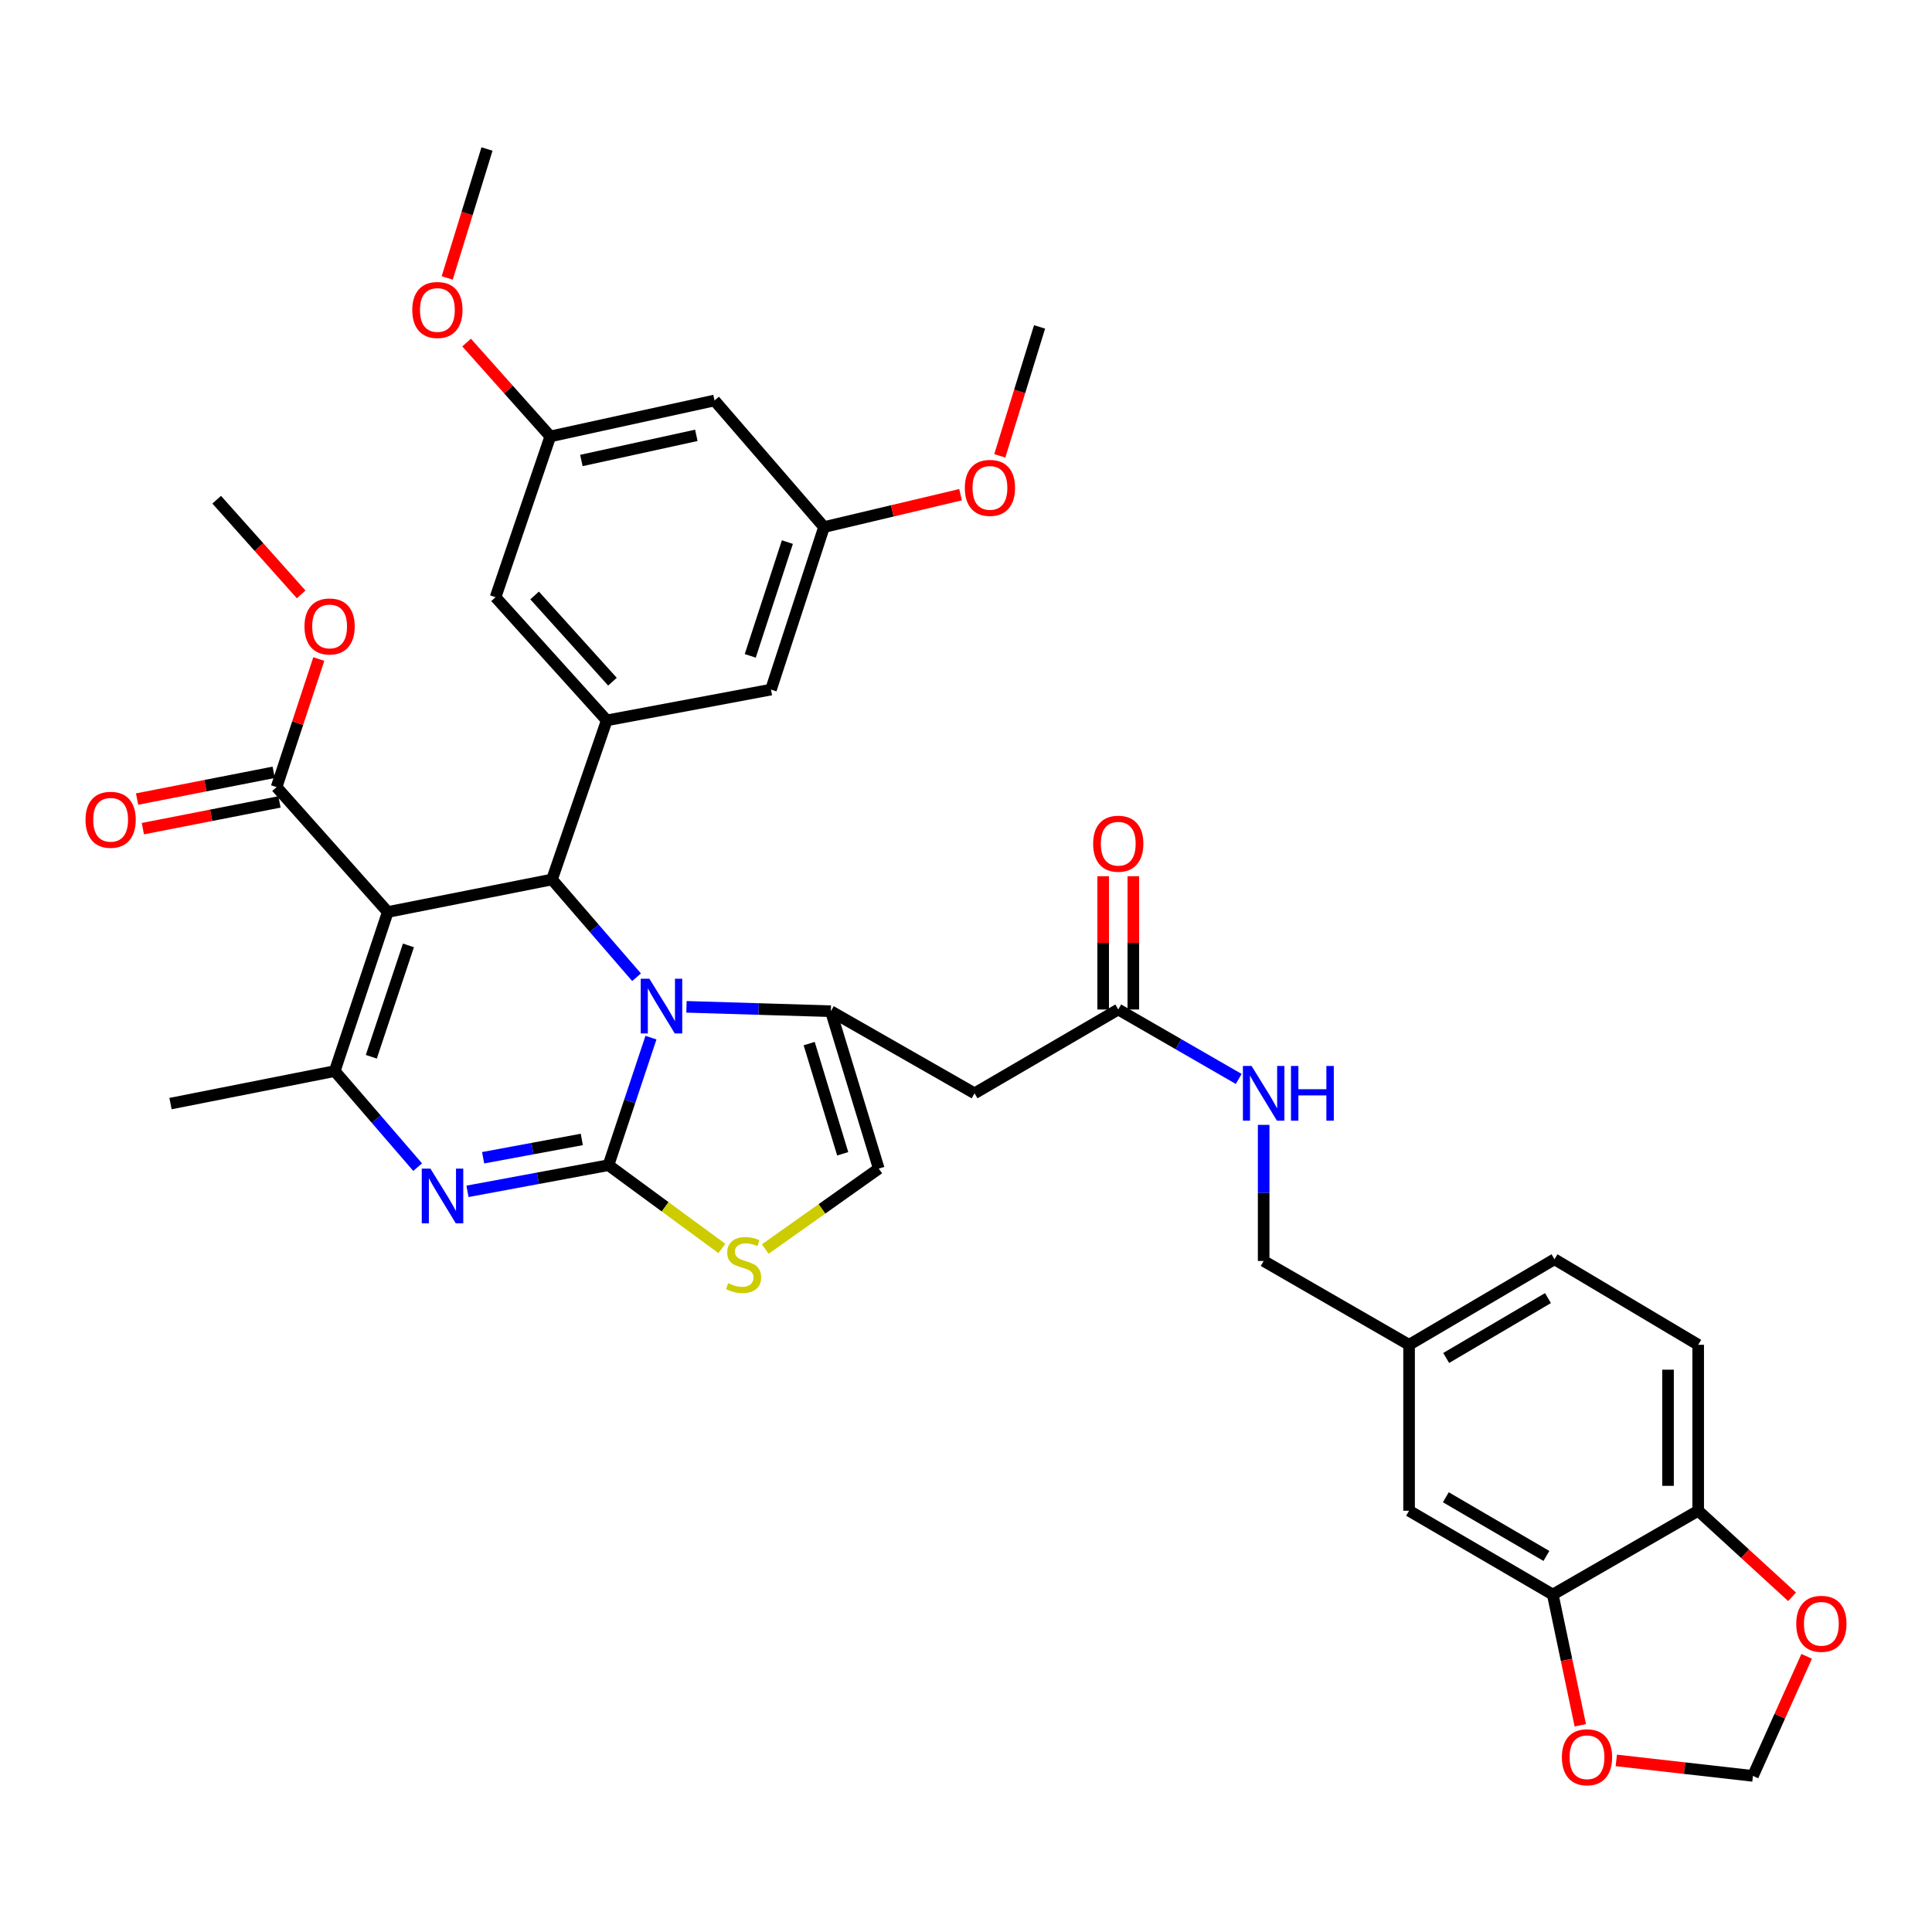 <?xml version='1.0' encoding='iso-8859-1'?>
<svg version='1.1' baseProfile='full'
              xmlns='http://www.w3.org/2000/svg'
                      xmlns:rdkit='http://www.rdkit.org/xml'
                      xmlns:xlink='http://www.w3.org/1999/xlink'
                  xml:space='preserve'
width='1000px' height='1000px' viewBox='0 0 1000 1000'>
<!-- END OF HEADER -->
<rect style='opacity:1.0;fill:#FFFFFF;stroke:none' width='1000' height='1000' x='0' y='0'> </rect>
<path class='bond-0' d='M 878.98,696.066 L 878.98,781.957' style='fill:none;fill-rule:evenodd;stroke:#000000;stroke-width:6px;stroke-linecap:butt;stroke-linejoin:miter;stroke-opacity:1' />
<path class='bond-0' d='M 863.367,708.949 L 863.367,769.073' style='fill:none;fill-rule:evenodd;stroke:#000000;stroke-width:6px;stroke-linecap:butt;stroke-linejoin:miter;stroke-opacity:1' />
<path class='bond-1' d='M 878.98,696.066 L 804.6,651.793' style='fill:none;fill-rule:evenodd;stroke:#000000;stroke-width:6px;stroke-linecap:butt;stroke-linejoin:miter;stroke-opacity:1' />
<path class='bond-2' d='M 578.804,522.514 L 609.981,540.486' style='fill:none;fill-rule:evenodd;stroke:#000000;stroke-width:6px;stroke-linecap:butt;stroke-linejoin:miter;stroke-opacity:1' />
<path class='bond-2' d='M 609.981,540.486 L 641.158,558.459' style='fill:none;fill-rule:evenodd;stroke:#0000FF;stroke-width:6px;stroke-linecap:butt;stroke-linejoin:miter;stroke-opacity:1' />
<path class='bond-3' d='M 586.611,522.514 L 586.611,488.022' style='fill:none;fill-rule:evenodd;stroke:#000000;stroke-width:6px;stroke-linecap:butt;stroke-linejoin:miter;stroke-opacity:1' />
<path class='bond-3' d='M 586.611,488.022 L 586.611,453.53' style='fill:none;fill-rule:evenodd;stroke:#FF0000;stroke-width:6px;stroke-linecap:butt;stroke-linejoin:miter;stroke-opacity:1' />
<path class='bond-3' d='M 570.998,522.514 L 570.998,488.022' style='fill:none;fill-rule:evenodd;stroke:#000000;stroke-width:6px;stroke-linecap:butt;stroke-linejoin:miter;stroke-opacity:1' />
<path class='bond-3' d='M 570.998,488.022 L 570.998,453.53' style='fill:none;fill-rule:evenodd;stroke:#FF0000;stroke-width:6px;stroke-linecap:butt;stroke-linejoin:miter;stroke-opacity:1' />
<path class='bond-4' d='M 578.804,522.514 L 504.424,565.902' style='fill:none;fill-rule:evenodd;stroke:#000000;stroke-width:6px;stroke-linecap:butt;stroke-linejoin:miter;stroke-opacity:1' />
<path class='bond-5' d='M 654.069,582.231 L 654.069,617.455' style='fill:none;fill-rule:evenodd;stroke:#0000FF;stroke-width:6px;stroke-linecap:butt;stroke-linejoin:miter;stroke-opacity:1' />
<path class='bond-5' d='M 654.069,617.455 L 654.069,652.678' style='fill:none;fill-rule:evenodd;stroke:#000000;stroke-width:6px;stroke-linecap:butt;stroke-linejoin:miter;stroke-opacity:1' />
<path class='bond-6' d='M 804.6,651.793 L 729.335,696.066' style='fill:none;fill-rule:evenodd;stroke:#000000;stroke-width:6px;stroke-linecap:butt;stroke-linejoin:miter;stroke-opacity:1' />
<path class='bond-6' d='M 801.226,671.892 L 748.541,702.882' style='fill:none;fill-rule:evenodd;stroke:#000000;stroke-width:6px;stroke-linecap:butt;stroke-linejoin:miter;stroke-opacity:1' />
<path class='bond-7' d='M 241.971,616.633 L 278.454,609.865' style='fill:none;fill-rule:evenodd;stroke:#0000FF;stroke-width:6px;stroke-linecap:butt;stroke-linejoin:miter;stroke-opacity:1' />
<path class='bond-7' d='M 278.454,609.865 L 314.938,603.096' style='fill:none;fill-rule:evenodd;stroke:#000000;stroke-width:6px;stroke-linecap:butt;stroke-linejoin:miter;stroke-opacity:1' />
<path class='bond-7' d='M 250.068,599.251 L 275.606,594.513' style='fill:none;fill-rule:evenodd;stroke:#0000FF;stroke-width:6px;stroke-linecap:butt;stroke-linejoin:miter;stroke-opacity:1' />
<path class='bond-7' d='M 275.606,594.513 L 301.145,589.776' style='fill:none;fill-rule:evenodd;stroke:#000000;stroke-width:6px;stroke-linecap:butt;stroke-linejoin:miter;stroke-opacity:1' />
<path class='bond-8' d='M 216.172,604.112 L 194.718,579.252' style='fill:none;fill-rule:evenodd;stroke:#0000FF;stroke-width:6px;stroke-linecap:butt;stroke-linejoin:miter;stroke-opacity:1' />
<path class='bond-8' d='M 194.718,579.252 L 173.264,554.391' style='fill:none;fill-rule:evenodd;stroke:#000000;stroke-width:6px;stroke-linecap:butt;stroke-linejoin:miter;stroke-opacity:1' />
<path class='bond-9' d='M 285.715,455.22 L 307.596,480.521' style='fill:none;fill-rule:evenodd;stroke:#000000;stroke-width:6px;stroke-linecap:butt;stroke-linejoin:miter;stroke-opacity:1' />
<path class='bond-9' d='M 307.596,480.521 L 329.477,505.822' style='fill:none;fill-rule:evenodd;stroke:#0000FF;stroke-width:6px;stroke-linecap:butt;stroke-linejoin:miter;stroke-opacity:1' />
<path class='bond-10' d='M 285.715,455.22 L 200.709,472.048' style='fill:none;fill-rule:evenodd;stroke:#000000;stroke-width:6px;stroke-linecap:butt;stroke-linejoin:miter;stroke-opacity:1' />
<path class='bond-11' d='M 285.715,455.22 L 314.053,372.868' style='fill:none;fill-rule:evenodd;stroke:#000000;stroke-width:6px;stroke-linecap:butt;stroke-linejoin:miter;stroke-opacity:1' />
<path class='bond-12' d='M 200.709,472.048 L 143.156,407.409' style='fill:none;fill-rule:evenodd;stroke:#000000;stroke-width:6px;stroke-linecap:butt;stroke-linejoin:miter;stroke-opacity:1' />
<path class='bond-13' d='M 200.709,472.048 L 173.264,554.391' style='fill:none;fill-rule:evenodd;stroke:#000000;stroke-width:6px;stroke-linecap:butt;stroke-linejoin:miter;stroke-opacity:1' />
<path class='bond-13' d='M 211.404,489.337 L 192.193,546.977' style='fill:none;fill-rule:evenodd;stroke:#000000;stroke-width:6px;stroke-linecap:butt;stroke-linejoin:miter;stroke-opacity:1' />
<path class='bond-14' d='M 173.264,554.391 L 88.257,571.219' style='fill:none;fill-rule:evenodd;stroke:#000000;stroke-width:6px;stroke-linecap:butt;stroke-linejoin:miter;stroke-opacity:1' />
<path class='bond-15' d='M 336.941,537.075 L 325.939,570.086' style='fill:none;fill-rule:evenodd;stroke:#0000FF;stroke-width:6px;stroke-linecap:butt;stroke-linejoin:miter;stroke-opacity:1' />
<path class='bond-15' d='M 325.939,570.086 L 314.938,603.096' style='fill:none;fill-rule:evenodd;stroke:#000000;stroke-width:6px;stroke-linecap:butt;stroke-linejoin:miter;stroke-opacity:1' />
<path class='bond-16' d='M 355.315,521.136 L 392.679,522.267' style='fill:none;fill-rule:evenodd;stroke:#0000FF;stroke-width:6px;stroke-linecap:butt;stroke-linejoin:miter;stroke-opacity:1' />
<path class='bond-16' d='M 392.679,522.267 L 430.043,523.399' style='fill:none;fill-rule:evenodd;stroke:#000000;stroke-width:6px;stroke-linecap:butt;stroke-linejoin:miter;stroke-opacity:1' />
<path class='bond-17' d='M 314.938,603.096 L 344.287,624.646' style='fill:none;fill-rule:evenodd;stroke:#000000;stroke-width:6px;stroke-linecap:butt;stroke-linejoin:miter;stroke-opacity:1' />
<path class='bond-17' d='M 344.287,624.646 L 373.636,646.196' style='fill:none;fill-rule:evenodd;stroke:#CCCC00;stroke-width:6px;stroke-linecap:butt;stroke-linejoin:miter;stroke-opacity:1' />
<path class='bond-18' d='M 396.11,646.5 L 425.476,625.683' style='fill:none;fill-rule:evenodd;stroke:#CCCC00;stroke-width:6px;stroke-linecap:butt;stroke-linejoin:miter;stroke-opacity:1' />
<path class='bond-18' d='M 425.476,625.683 L 454.843,604.866' style='fill:none;fill-rule:evenodd;stroke:#000000;stroke-width:6px;stroke-linecap:butt;stroke-linejoin:miter;stroke-opacity:1' />
<path class='bond-19' d='M 454.843,604.866 L 430.043,523.399' style='fill:none;fill-rule:evenodd;stroke:#000000;stroke-width:6px;stroke-linecap:butt;stroke-linejoin:miter;stroke-opacity:1' />
<path class='bond-19' d='M 436.186,597.193 L 418.827,540.166' style='fill:none;fill-rule:evenodd;stroke:#000000;stroke-width:6px;stroke-linecap:butt;stroke-linejoin:miter;stroke-opacity:1' />
<path class='bond-20' d='M 430.043,523.399 L 504.424,565.902' style='fill:none;fill-rule:evenodd;stroke:#000000;stroke-width:6px;stroke-linecap:butt;stroke-linejoin:miter;stroke-opacity:1' />
<path class='bond-21' d='M 369.836,207.288 L 284.83,225.886' style='fill:none;fill-rule:evenodd;stroke:#000000;stroke-width:6px;stroke-linecap:butt;stroke-linejoin:miter;stroke-opacity:1' />
<path class='bond-21' d='M 360.422,225.331 L 300.918,238.349' style='fill:none;fill-rule:evenodd;stroke:#000000;stroke-width:6px;stroke-linecap:butt;stroke-linejoin:miter;stroke-opacity:1' />
<path class='bond-22' d='M 369.836,207.288 L 426.504,272.813' style='fill:none;fill-rule:evenodd;stroke:#000000;stroke-width:6px;stroke-linecap:butt;stroke-linejoin:miter;stroke-opacity:1' />
<path class='bond-23' d='M 143.156,407.409 L 154.084,374.266' style='fill:none;fill-rule:evenodd;stroke:#000000;stroke-width:6px;stroke-linecap:butt;stroke-linejoin:miter;stroke-opacity:1' />
<path class='bond-23' d='M 154.084,374.266 L 165.012,341.123' style='fill:none;fill-rule:evenodd;stroke:#FF0000;stroke-width:6px;stroke-linecap:butt;stroke-linejoin:miter;stroke-opacity:1' />
<path class='bond-24' d='M 141.656,399.747 L 106.304,406.67' style='fill:none;fill-rule:evenodd;stroke:#000000;stroke-width:6px;stroke-linecap:butt;stroke-linejoin:miter;stroke-opacity:1' />
<path class='bond-24' d='M 106.304,406.67 L 70.953,413.592' style='fill:none;fill-rule:evenodd;stroke:#FF0000;stroke-width:6px;stroke-linecap:butt;stroke-linejoin:miter;stroke-opacity:1' />
<path class='bond-24' d='M 144.656,415.07 L 109.305,421.992' style='fill:none;fill-rule:evenodd;stroke:#000000;stroke-width:6px;stroke-linecap:butt;stroke-linejoin:miter;stroke-opacity:1' />
<path class='bond-24' d='M 109.305,421.992 L 73.953,428.915' style='fill:none;fill-rule:evenodd;stroke:#FF0000;stroke-width:6px;stroke-linecap:butt;stroke-linejoin:miter;stroke-opacity:1' />
<path class='bond-25' d='M 155.872,307.657 L 134.018,283.152' style='fill:none;fill-rule:evenodd;stroke:#FF0000;stroke-width:6px;stroke-linecap:butt;stroke-linejoin:miter;stroke-opacity:1' />
<path class='bond-25' d='M 134.018,283.152 L 112.163,258.648' style='fill:none;fill-rule:evenodd;stroke:#000000;stroke-width:6px;stroke-linecap:butt;stroke-linejoin:miter;stroke-opacity:1' />
<path class='bond-26' d='M 284.83,225.886 L 256.492,309.114' style='fill:none;fill-rule:evenodd;stroke:#000000;stroke-width:6px;stroke-linecap:butt;stroke-linejoin:miter;stroke-opacity:1' />
<path class='bond-27' d='M 284.83,225.886 L 263.172,201.601' style='fill:none;fill-rule:evenodd;stroke:#000000;stroke-width:6px;stroke-linecap:butt;stroke-linejoin:miter;stroke-opacity:1' />
<path class='bond-27' d='M 263.172,201.601 L 241.514,177.316' style='fill:none;fill-rule:evenodd;stroke:#FF0000;stroke-width:6px;stroke-linecap:butt;stroke-linejoin:miter;stroke-opacity:1' />
<path class='bond-28' d='M 426.504,272.813 L 399.059,356.934' style='fill:none;fill-rule:evenodd;stroke:#000000;stroke-width:6px;stroke-linecap:butt;stroke-linejoin:miter;stroke-opacity:1' />
<path class='bond-28' d='M 407.544,280.588 L 388.333,339.473' style='fill:none;fill-rule:evenodd;stroke:#000000;stroke-width:6px;stroke-linecap:butt;stroke-linejoin:miter;stroke-opacity:1' />
<path class='bond-29' d='M 426.504,272.813 L 461.846,264.432' style='fill:none;fill-rule:evenodd;stroke:#000000;stroke-width:6px;stroke-linecap:butt;stroke-linejoin:miter;stroke-opacity:1' />
<path class='bond-29' d='M 461.846,264.432 L 497.188,256.052' style='fill:none;fill-rule:evenodd;stroke:#FF0000;stroke-width:6px;stroke-linecap:butt;stroke-linejoin:miter;stroke-opacity:1' />
<path class='bond-30' d='M 314.053,372.868 L 399.059,356.934' style='fill:none;fill-rule:evenodd;stroke:#000000;stroke-width:6px;stroke-linecap:butt;stroke-linejoin:miter;stroke-opacity:1' />
<path class='bond-31' d='M 314.053,372.868 L 256.492,309.114' style='fill:none;fill-rule:evenodd;stroke:#000000;stroke-width:6px;stroke-linecap:butt;stroke-linejoin:miter;stroke-opacity:1' />
<path class='bond-31' d='M 317.008,352.842 L 276.715,308.214' style='fill:none;fill-rule:evenodd;stroke:#000000;stroke-width:6px;stroke-linecap:butt;stroke-linejoin:miter;stroke-opacity:1' />
<path class='bond-32' d='M 517.486,235.948 L 527.783,202.579' style='fill:none;fill-rule:evenodd;stroke:#FF0000;stroke-width:6px;stroke-linecap:butt;stroke-linejoin:miter;stroke-opacity:1' />
<path class='bond-32' d='M 527.783,202.579 L 538.079,169.209' style='fill:none;fill-rule:evenodd;stroke:#000000;stroke-width:6px;stroke-linecap:butt;stroke-linejoin:miter;stroke-opacity:1' />
<path class='bond-33' d='M 231.482,143.864 L 241.775,110.494' style='fill:none;fill-rule:evenodd;stroke:#FF0000;stroke-width:6px;stroke-linecap:butt;stroke-linejoin:miter;stroke-opacity:1' />
<path class='bond-33' d='M 241.775,110.494 L 252.068,77.125' style='fill:none;fill-rule:evenodd;stroke:#000000;stroke-width:6px;stroke-linecap:butt;stroke-linejoin:miter;stroke-opacity:1' />
<path class='bond-34' d='M 729.335,696.066 L 729.335,781.957' style='fill:none;fill-rule:evenodd;stroke:#000000;stroke-width:6px;stroke-linecap:butt;stroke-linejoin:miter;stroke-opacity:1' />
<path class='bond-35' d='M 729.335,696.066 L 654.069,652.678' style='fill:none;fill-rule:evenodd;stroke:#000000;stroke-width:6px;stroke-linecap:butt;stroke-linejoin:miter;stroke-opacity:1' />
<path class='bond-36' d='M 729.335,781.957 L 803.715,825.344' style='fill:none;fill-rule:evenodd;stroke:#000000;stroke-width:6px;stroke-linecap:butt;stroke-linejoin:miter;stroke-opacity:1' />
<path class='bond-36' d='M 748.359,774.978 L 800.425,805.35' style='fill:none;fill-rule:evenodd;stroke:#000000;stroke-width:6px;stroke-linecap:butt;stroke-linejoin:miter;stroke-opacity:1' />
<path class='bond-37' d='M 878.98,781.957 L 803.715,825.344' style='fill:none;fill-rule:evenodd;stroke:#000000;stroke-width:6px;stroke-linecap:butt;stroke-linejoin:miter;stroke-opacity:1' />
<path class='bond-38' d='M 878.98,781.957 L 903.277,804.23' style='fill:none;fill-rule:evenodd;stroke:#000000;stroke-width:6px;stroke-linecap:butt;stroke-linejoin:miter;stroke-opacity:1' />
<path class='bond-38' d='M 903.277,804.23 L 927.573,826.503' style='fill:none;fill-rule:evenodd;stroke:#FF0000;stroke-width:6px;stroke-linecap:butt;stroke-linejoin:miter;stroke-opacity:1' />
<path class='bond-39' d='M 803.715,825.344 L 810.838,859.171' style='fill:none;fill-rule:evenodd;stroke:#000000;stroke-width:6px;stroke-linecap:butt;stroke-linejoin:miter;stroke-opacity:1' />
<path class='bond-39' d='M 810.838,859.171 L 817.96,892.997' style='fill:none;fill-rule:evenodd;stroke:#FF0000;stroke-width:6px;stroke-linecap:butt;stroke-linejoin:miter;stroke-opacity:1' />
<path class='bond-40' d='M 836.589,911.185 L 871.954,915.196' style='fill:none;fill-rule:evenodd;stroke:#FF0000;stroke-width:6px;stroke-linecap:butt;stroke-linejoin:miter;stroke-opacity:1' />
<path class='bond-40' d='M 871.954,915.196 L 907.319,919.207' style='fill:none;fill-rule:evenodd;stroke:#000000;stroke-width:6px;stroke-linecap:butt;stroke-linejoin:miter;stroke-opacity:1' />
<path class='bond-41' d='M 907.319,919.207 L 921.225,888.265' style='fill:none;fill-rule:evenodd;stroke:#000000;stroke-width:6px;stroke-linecap:butt;stroke-linejoin:miter;stroke-opacity:1' />
<path class='bond-41' d='M 921.225,888.265 L 935.131,857.323' style='fill:none;fill-rule:evenodd;stroke:#FF0000;stroke-width:6px;stroke-linecap:butt;stroke-linejoin:miter;stroke-opacity:1' />
<path  class='atom-2' d='M 647.809 551.742
L 657.089 566.742
Q 658.009 568.222, 659.489 570.902
Q 660.969 573.582, 661.049 573.742
L 661.049 551.742
L 664.809 551.742
L 664.809 580.062
L 660.929 580.062
L 650.969 563.662
Q 649.809 561.742, 648.569 559.542
Q 647.369 557.342, 647.009 556.662
L 647.009 580.062
L 643.329 580.062
L 643.329 551.742
L 647.809 551.742
' fill='#0000FF'/>
<path  class='atom-2' d='M 668.209 551.742
L 672.049 551.742
L 672.049 563.782
L 686.529 563.782
L 686.529 551.742
L 690.369 551.742
L 690.369 580.062
L 686.529 580.062
L 686.529 566.982
L 672.049 566.982
L 672.049 580.062
L 668.209 580.062
L 668.209 551.742
' fill='#0000FF'/>
<path  class='atom-3' d='M 565.804 436.703
Q 565.804 429.903, 569.164 426.103
Q 572.524 422.303, 578.804 422.303
Q 585.084 422.303, 588.444 426.103
Q 591.804 429.903, 591.804 436.703
Q 591.804 443.583, 588.404 447.503
Q 585.004 451.383, 578.804 451.383
Q 572.564 451.383, 569.164 447.503
Q 565.804 443.623, 565.804 436.703
M 578.804 448.183
Q 583.124 448.183, 585.444 445.303
Q 587.804 442.383, 587.804 436.703
Q 587.804 431.143, 585.444 428.343
Q 583.124 425.503, 578.804 425.503
Q 574.484 425.503, 572.124 428.303
Q 569.804 431.103, 569.804 436.703
Q 569.804 442.423, 572.124 445.303
Q 574.484 448.183, 578.804 448.183
' fill='#FF0000'/>
<path  class='atom-5' d='M 222.787 604.871
L 232.067 619.871
Q 232.987 621.351, 234.467 624.031
Q 235.947 626.711, 236.027 626.871
L 236.027 604.871
L 239.787 604.871
L 239.787 633.191
L 235.907 633.191
L 225.947 616.791
Q 224.787 614.871, 223.547 612.671
Q 222.347 610.471, 221.987 609.791
L 221.987 633.191
L 218.307 633.191
L 218.307 604.871
L 222.787 604.871
' fill='#0000FF'/>
<path  class='atom-9' d='M 336.123 506.585
L 345.403 521.585
Q 346.323 523.065, 347.803 525.745
Q 349.283 528.425, 349.363 528.585
L 349.363 506.585
L 353.123 506.585
L 353.123 534.905
L 349.243 534.905
L 339.283 518.505
Q 338.123 516.585, 336.883 514.385
Q 335.683 512.185, 335.323 511.505
L 335.323 534.905
L 331.643 534.905
L 331.643 506.585
L 336.123 506.585
' fill='#0000FF'/>
<path  class='atom-11' d='M 376.886 664.176
Q 377.206 664.296, 378.526 664.856
Q 379.846 665.416, 381.286 665.776
Q 382.766 666.096, 384.206 666.096
Q 386.886 666.096, 388.446 664.816
Q 390.006 663.496, 390.006 661.216
Q 390.006 659.656, 389.206 658.696
Q 388.446 657.736, 387.246 657.216
Q 386.046 656.696, 384.046 656.096
Q 381.526 655.336, 380.006 654.616
Q 378.526 653.896, 377.446 652.376
Q 376.406 650.856, 376.406 648.296
Q 376.406 644.736, 378.806 642.536
Q 381.246 640.336, 386.046 640.336
Q 389.326 640.336, 393.046 641.896
L 392.126 644.976
Q 388.726 643.576, 386.166 643.576
Q 383.406 643.576, 381.886 644.736
Q 380.366 645.856, 380.406 647.816
Q 380.406 649.336, 381.166 650.256
Q 381.966 651.176, 383.086 651.696
Q 384.246 652.216, 386.166 652.816
Q 388.726 653.616, 390.246 654.416
Q 391.766 655.216, 392.846 656.856
Q 393.966 658.456, 393.966 661.216
Q 393.966 665.136, 391.326 667.256
Q 388.726 669.336, 384.366 669.336
Q 381.846 669.336, 379.926 668.776
Q 378.046 668.256, 375.806 667.336
L 376.886 664.176
' fill='#CCCC00'/>
<path  class='atom-17' d='M 157.601 324.252
Q 157.601 317.452, 160.961 313.652
Q 164.321 309.852, 170.601 309.852
Q 176.881 309.852, 180.241 313.652
Q 183.601 317.452, 183.601 324.252
Q 183.601 331.132, 180.201 335.052
Q 176.801 338.932, 170.601 338.932
Q 164.361 338.932, 160.961 335.052
Q 157.601 331.172, 157.601 324.252
M 170.601 335.732
Q 174.921 335.732, 177.241 332.852
Q 179.601 329.932, 179.601 324.252
Q 179.601 318.692, 177.241 315.892
Q 174.921 313.052, 170.601 313.052
Q 166.281 313.052, 163.921 315.852
Q 161.601 318.652, 161.601 324.252
Q 161.601 329.972, 163.921 332.852
Q 166.281 335.732, 170.601 335.732
' fill='#FF0000'/>
<path  class='atom-18' d='M 44.265 424.308
Q 44.265 417.508, 47.625 413.708
Q 50.985 409.908, 57.265 409.908
Q 63.545 409.908, 66.905 413.708
Q 70.265 417.508, 70.265 424.308
Q 70.265 431.188, 66.865 435.108
Q 63.465 438.988, 57.265 438.988
Q 51.025 438.988, 47.625 435.108
Q 44.265 431.228, 44.265 424.308
M 57.265 435.788
Q 61.585 435.788, 63.905 432.908
Q 66.265 429.988, 66.265 424.308
Q 66.265 418.748, 63.905 415.948
Q 61.585 413.108, 57.265 413.108
Q 52.945 413.108, 50.585 415.908
Q 48.265 418.708, 48.265 424.308
Q 48.265 430.028, 50.585 432.908
Q 52.945 435.788, 57.265 435.788
' fill='#FF0000'/>
<path  class='atom-26' d='M 499.395 252.526
Q 499.395 245.726, 502.755 241.926
Q 506.115 238.126, 512.395 238.126
Q 518.675 238.126, 522.035 241.926
Q 525.395 245.726, 525.395 252.526
Q 525.395 259.406, 521.995 263.326
Q 518.595 267.206, 512.395 267.206
Q 506.155 267.206, 502.755 263.326
Q 499.395 259.446, 499.395 252.526
M 512.395 264.006
Q 516.715 264.006, 519.035 261.126
Q 521.395 258.206, 521.395 252.526
Q 521.395 246.966, 519.035 244.166
Q 516.715 241.326, 512.395 241.326
Q 508.075 241.326, 505.715 244.126
Q 503.395 246.926, 503.395 252.526
Q 503.395 258.246, 505.715 261.126
Q 508.075 264.006, 512.395 264.006
' fill='#FF0000'/>
<path  class='atom-27' d='M 213.393 160.441
Q 213.393 153.641, 216.753 149.841
Q 220.113 146.041, 226.393 146.041
Q 232.673 146.041, 236.033 149.841
Q 239.393 153.641, 239.393 160.441
Q 239.393 167.321, 235.993 171.241
Q 232.593 175.121, 226.393 175.121
Q 220.153 175.121, 216.753 171.241
Q 213.393 167.361, 213.393 160.441
M 226.393 171.921
Q 230.713 171.921, 233.033 169.041
Q 235.393 166.121, 235.393 160.441
Q 235.393 154.881, 233.033 152.081
Q 230.713 149.241, 226.393 149.241
Q 222.073 149.241, 219.713 152.041
Q 217.393 154.841, 217.393 160.441
Q 217.393 166.161, 219.713 169.041
Q 222.073 171.921, 226.393 171.921
' fill='#FF0000'/>
<path  class='atom-35' d='M 808.428 909.546
Q 808.428 902.746, 811.788 898.946
Q 815.148 895.146, 821.428 895.146
Q 827.708 895.146, 831.068 898.946
Q 834.428 902.746, 834.428 909.546
Q 834.428 916.426, 831.028 920.346
Q 827.628 924.226, 821.428 924.226
Q 815.188 924.226, 811.788 920.346
Q 808.428 916.466, 808.428 909.546
M 821.428 921.026
Q 825.748 921.026, 828.068 918.146
Q 830.428 915.226, 830.428 909.546
Q 830.428 903.986, 828.068 901.186
Q 825.748 898.346, 821.428 898.346
Q 817.108 898.346, 814.748 901.146
Q 812.428 903.946, 812.428 909.546
Q 812.428 915.266, 814.748 918.146
Q 817.108 921.026, 821.428 921.026
' fill='#FF0000'/>
<path  class='atom-37' d='M 929.735 840.483
Q 929.735 833.683, 933.095 829.883
Q 936.455 826.083, 942.735 826.083
Q 949.015 826.083, 952.375 829.883
Q 955.735 833.683, 955.735 840.483
Q 955.735 847.363, 952.335 851.283
Q 948.935 855.163, 942.735 855.163
Q 936.495 855.163, 933.095 851.283
Q 929.735 847.403, 929.735 840.483
M 942.735 851.963
Q 947.055 851.963, 949.375 849.083
Q 951.735 846.163, 951.735 840.483
Q 951.735 834.923, 949.375 832.123
Q 947.055 829.283, 942.735 829.283
Q 938.415 829.283, 936.055 832.083
Q 933.735 834.883, 933.735 840.483
Q 933.735 846.203, 936.055 849.083
Q 938.415 851.963, 942.735 851.963
' fill='#FF0000'/>
</svg>
